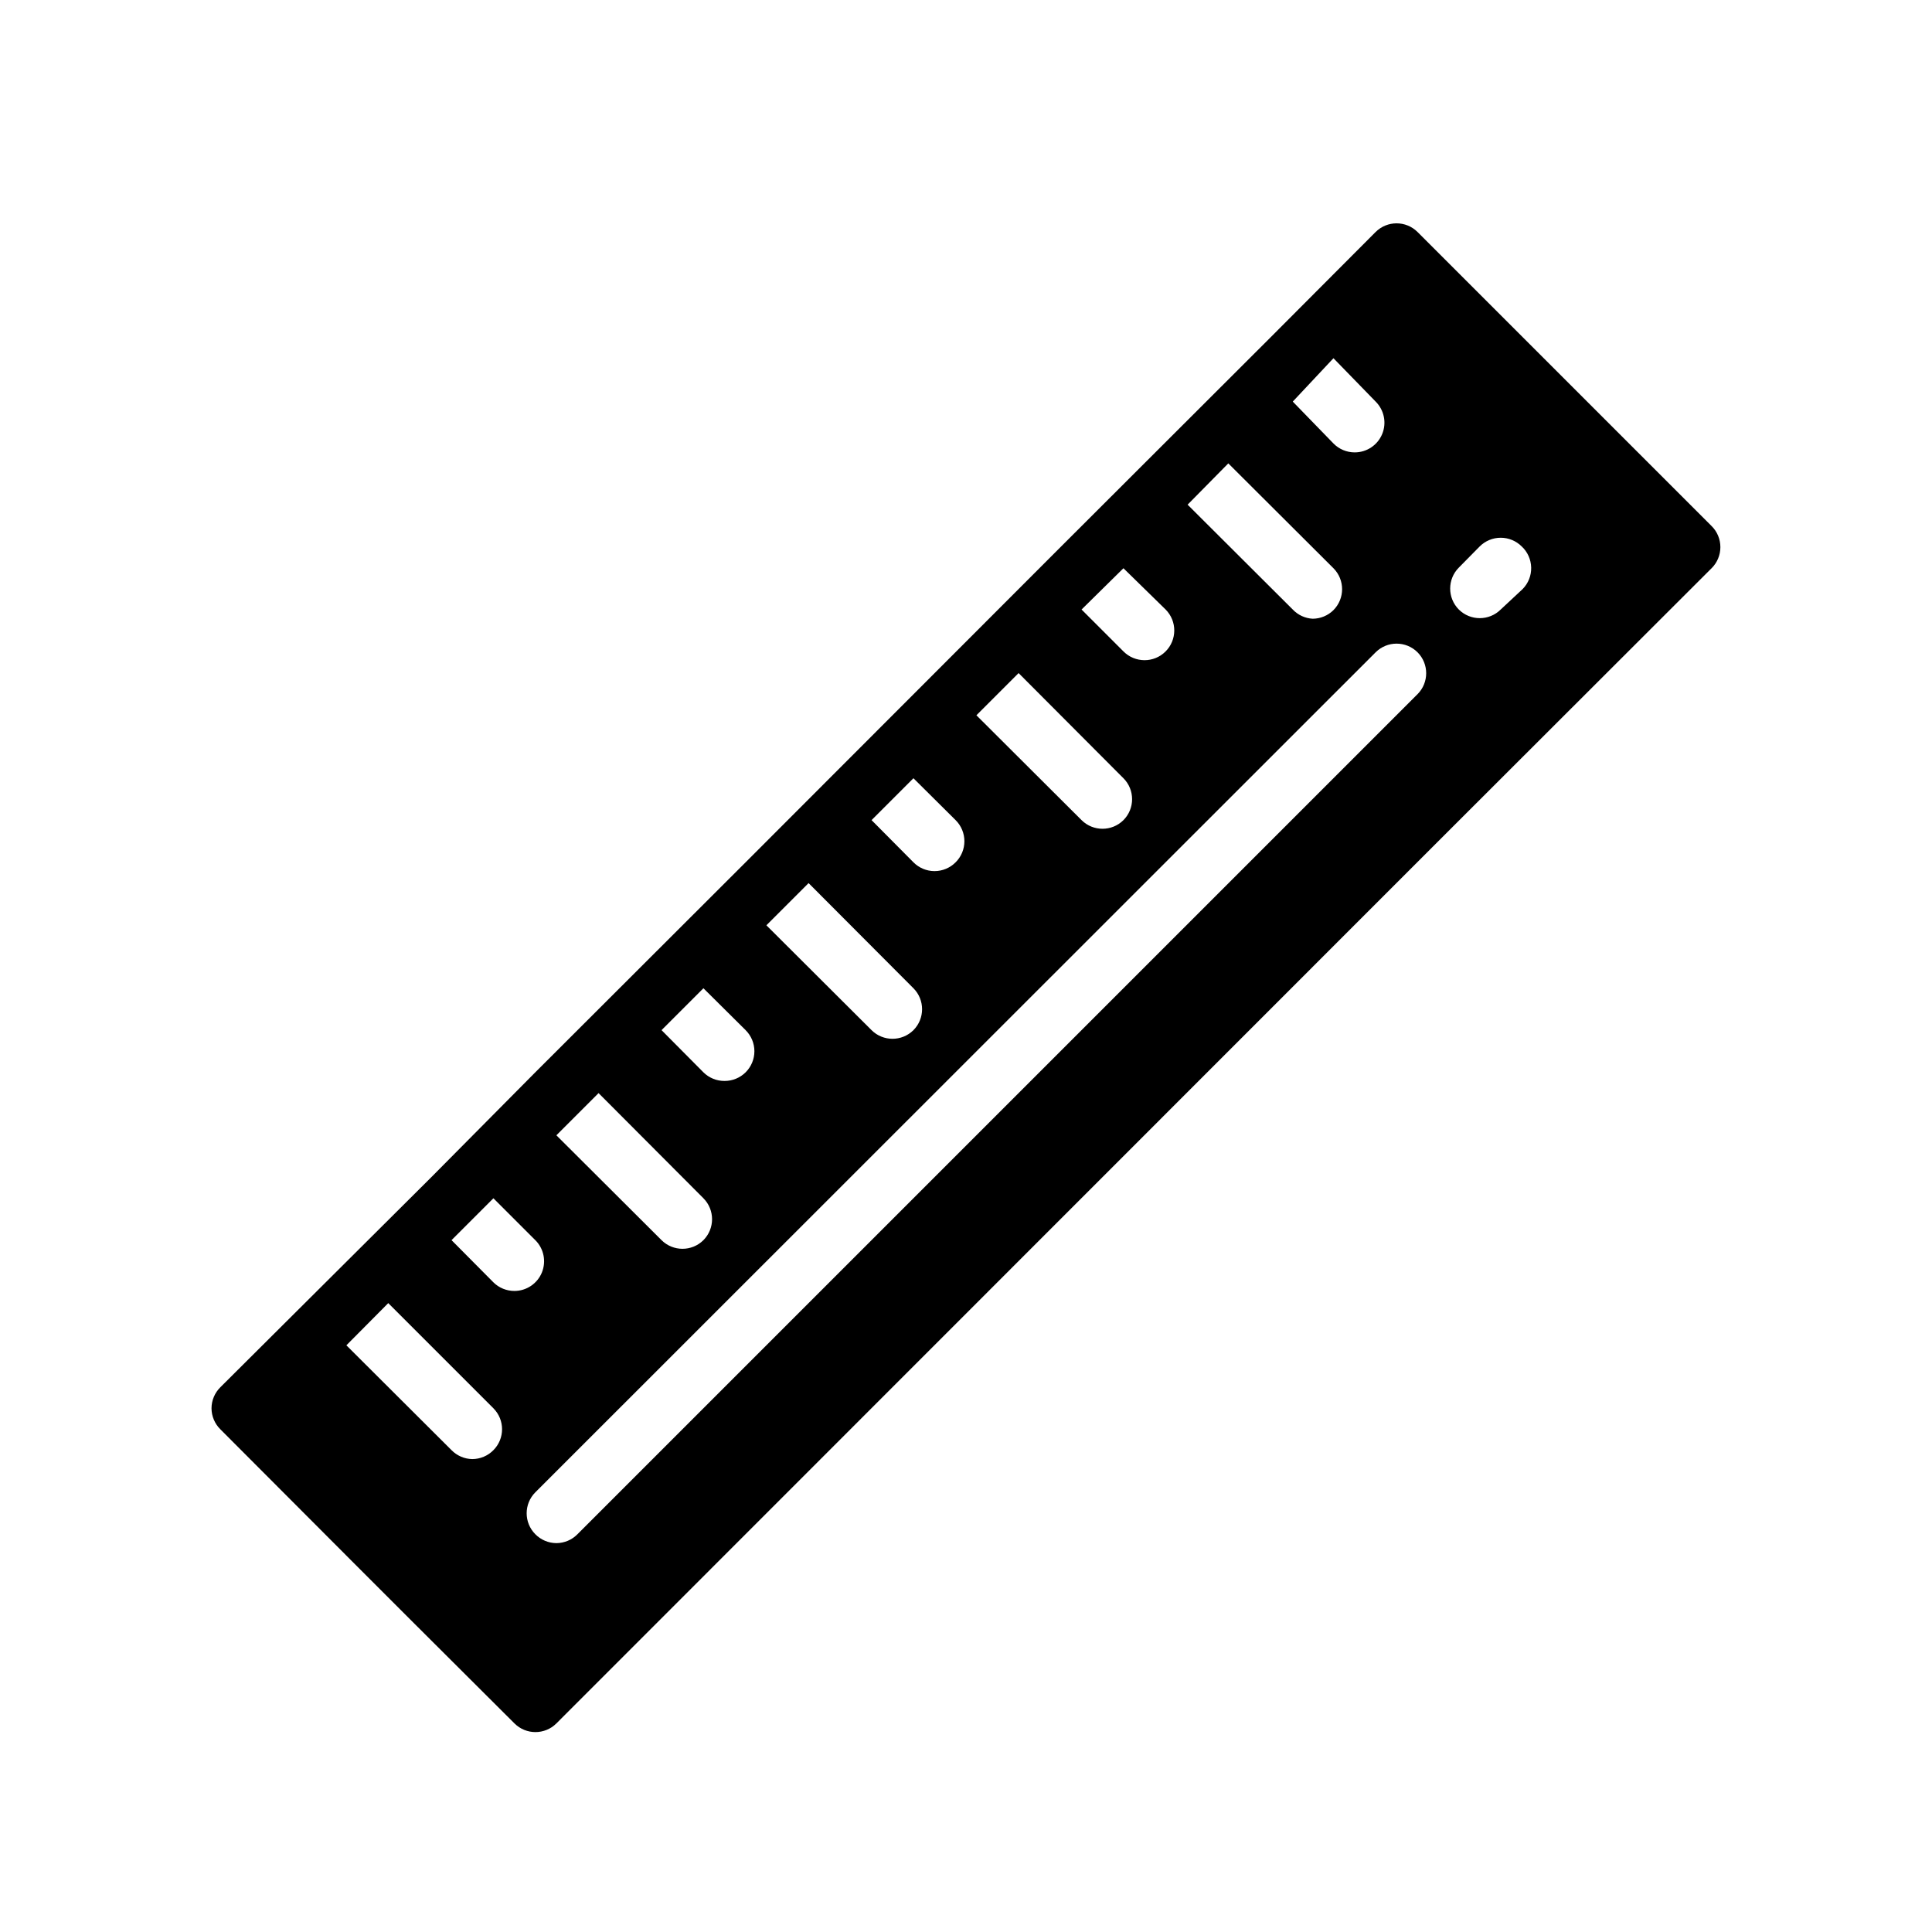 <?xml version="1.0" encoding="UTF-8"?>
<!-- Uploaded to: ICON Repo, www.svgrepo.com, Generator: ICON Repo Mixer Tools -->
<svg fill="#000000" width="800px" height="800px" version="1.1" viewBox="144 144 512 512" xmlns="http://www.w3.org/2000/svg">
 <path d="m597.59 283.41-77.934-77.934c-3.07-3.051-8.027-3.051-11.098 0l-27.789 27.867-55.734 55.656-83.441 83.52-55.734 55.656-27.555 27.789-55.891 55.656c-1.5 1.473-2.352 3.484-2.359 5.59 0.008 2.102 0.859 4.113 2.359 5.586l34.559 34.637 16.926 16.926 26.449 26.371c3.07 3.055 8.027 3.055 11.098 0l233.33-233.41 72.816-72.738v0.004c1.492-1.48 2.328-3.492 2.328-5.59 0-2.102-0.836-4.113-2.328-5.59zm-100.21-44.477 11.18 11.492c2.269 2.254 2.953 5.656 1.727 8.609-1.227 2.953-4.117 4.871-7.316 4.852-2.106-0.008-4.117-0.859-5.59-2.359l-10.785-11.102zm-27.867 27.867 27.867 27.789c3.051 3.07 3.051 8.027 0 11.098-1.465 1.453-3.445 2.273-5.512 2.281-2.004-0.109-3.891-0.98-5.273-2.438l-27.867-27.789zm-27.789 27.789 11.18 10.941c3.066 3.086 3.047 8.074-0.039 11.137-3.086 3.066-8.074 3.047-11.141-0.039l-11.098-11.098zm0 55.656v-0.004c3.055 3.07 3.055 8.031 0 11.102-3.07 3.051-8.027 3.051-11.098 0l-27.867-27.789 11.18-11.18zm-44.477 11.098c1.492 1.477 2.328 3.488 2.328 5.59 0 2.098-0.836 4.109-2.328 5.586-1.477 1.492-3.488 2.332-5.59 2.332-2.098 0-4.109-0.84-5.586-2.332l-11.098-11.18 11.098-11.098zm-38.965 16.688 27.789 27.867c3.051 3.07 3.051 8.031 0 11.102-3.07 3.051-8.031 3.051-11.102 0l-27.867-27.789zm-16.688 38.965v0.004c1.488 1.477 2.328 3.488 2.328 5.586 0 2.102-0.84 4.113-2.328 5.59-1.488 1.473-3.5 2.297-5.59 2.285-2.094 0.012-4.106-0.812-5.59-2.285l-11.098-11.18 11.098-11.098zm-11.18 55.656c-3.07 3.055-8.031 3.055-11.102 0l-27.867-27.789 11.18-11.18 27.789 27.867v0.004c3.051 3.07 3.051 8.027 0 11.098zm-55.656 55.656c-1.473 1.504-3.484 2.352-5.59 2.363-2.074-0.031-4.055-0.879-5.508-2.363l-27.867-27.789 11.098-11.18 27.867 27.867v0.004c3.055 3.07 3.055 8.027 0 11.098zm0-44.477-11.098-11.18 11.098-11.098 11.098 11.098h0.004c2.258 2.242 2.945 5.625 1.742 8.574-1.207 2.945-4.07 4.875-7.254 4.887-2.094 0.012-4.106-0.809-5.59-2.281zm244.9-155.87-222.62 222.62c-1.473 1.504-3.484 2.352-5.59 2.363-2.102-0.012-4.113-0.859-5.586-2.363-3.055-3.07-3.055-8.027 0-11.098l222.7-222.62c3.07-3.055 8.027-3.055 11.098 0 3.055 3.07 3.055 8.027 0 11.098zm27.867-27.867-5.824 5.434c-3.07 3.051-8.031 3.051-11.102 0-3.051-3.07-3.051-8.031 0-11.102l5.512-5.59c1.477-1.488 3.492-2.328 5.59-2.328 2.098 0 4.109 0.84 5.59 2.328 1.547 1.449 2.441 3.461 2.484 5.582 0.047 2.117-0.766 4.164-2.25 5.676z"/>
</svg>